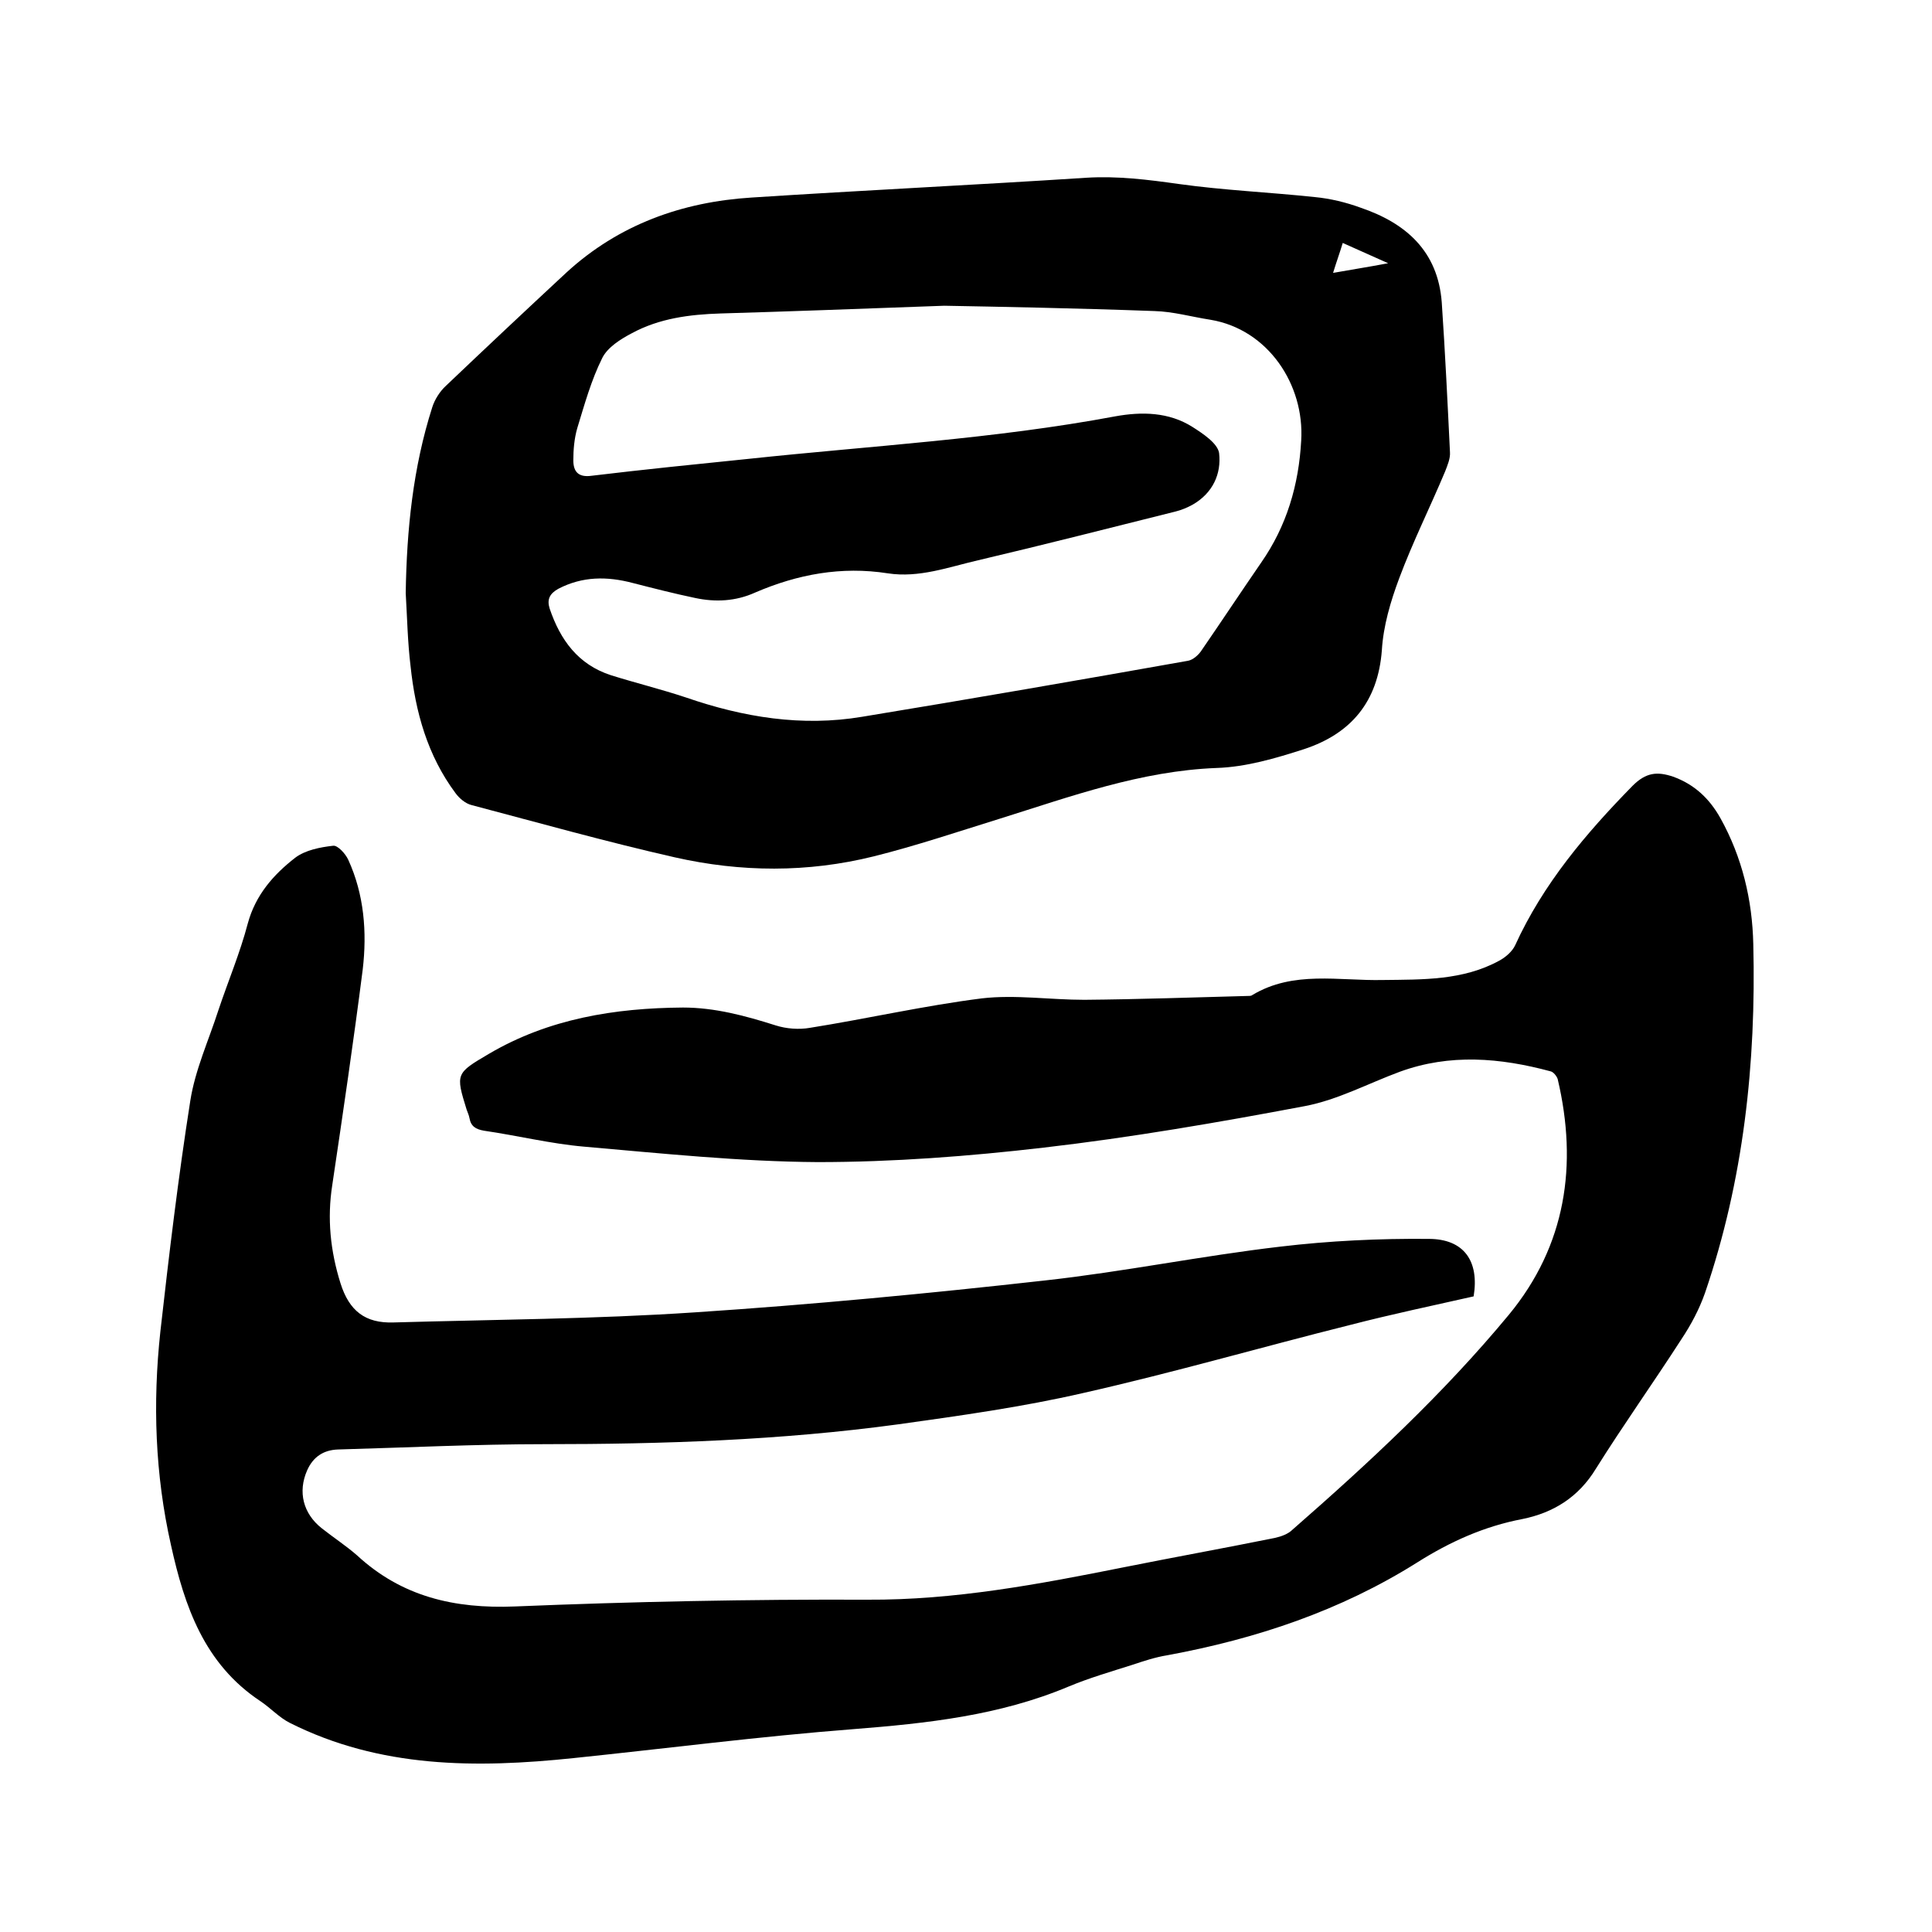 <svg enable-background="new 0 0 400 400" viewBox="0 0 400 400" xmlns="http://www.w3.org/2000/svg"><path d="m305.1 268.4c-8.4 1.9-17 3.7-25.5 5.9-18.4 4.6-36.7 9.9-55.3 14.1-12.6 2.9-25.5 4.7-38.4 6.5-24.3 3.3-48.7 4.1-73.1 4.1-14.3 0-28.5.7-42.8 1.1-3.1.1-5.2 1.6-6.4 4.3-2 4.5-.8 9 3 12 2.4 1.9 5 3.6 7.3 5.6 9.3 8.6 20.2 11.1 32.7 10.6 24.3-1 48.7-1.5 73-1.4 18 .1 35.5-3.2 53-6.7 10.5-2.1 21-4 31.4-6.1 1.3-.3 2.7-.8 3.6-1.7 15.9-13.9 31.3-28.2 44.8-44.5 11.8-14.3 14.3-31 10.1-48.8-.2-.6-.9-1.5-1.5-1.6-10.4-2.8-20.8-3.7-31.2.1-6.5 2.4-12.8 5.8-19.6 7.1-18 3.4-36 6.5-54.1 8.6-15.5 1.8-31.2 3-46.8 3-16.1-.1-32.3-1.8-48.4-3.2-6.9-.6-13.8-2.3-20.7-3.3-1.7-.3-2.7-.9-3-2.6-.1-.6-.4-1.2-.6-1.8-2.3-7.4-2.2-7.5 4.6-11.5 12.4-7.3 26.1-9.5 40.2-9.6 6.6 0 12.9 1.7 19.2 3.7 2.2.7 4.8.9 7.1.5 11.9-1.9 23.7-4.6 35.6-6.1 6.9-.8 14.1.3 21.2.3 11.3-.1 22.6-.5 33.9-.8.3 0 .7 0 .9-.2 8.5-5.1 17.9-2.9 27-3.1 8.3-.1 16.6.1 24.1-4 1.3-.7 2.7-1.9 3.3-3.2 5.8-12.7 14.6-23.1 24.3-33 2.8-2.8 5.1-3 8.4-1.9 4.4 1.6 7.5 4.5 9.8 8.6 4.5 8.1 6.6 16.9 6.8 26.1.6 24.6-2 48.8-10 72.2-1.2 3.4-2.9 6.6-4.9 9.6-5.8 9-12 17.7-17.7 26.8-3.6 5.9-8.8 9.1-15.2 10.4-7.9 1.5-15 4.7-21.8 9-15.9 10-33.3 15.8-51.7 19.2-2.5.4-4.9 1.2-7.3 2-4.4 1.4-8.9 2.7-13.2 4.5-14.3 6-29.3 7.6-44.5 8.8-19.4 1.5-38.7 4-58 6-20.1 2.1-40 2.1-58.7-7.3-2.2-1.1-4-3.1-6.1-4.5-11.6-7.7-15.7-19.6-18.5-32.3-3.3-14.6-3.8-29.4-2.2-44.2 1.8-16 3.7-31.9 6.2-47.8 1-6.4 3.8-12.5 5.8-18.7 2-6 4.5-11.9 6.1-18 1.6-5.9 5.3-10.1 9.8-13.6 2.1-1.6 5.2-2.2 7.9-2.5.9-.1 2.5 1.6 3.1 2.9 3.3 7.2 3.9 15 3 22.7-1.9 14.9-4.1 29.8-6.3 44.6-1.1 7-.4 13.7 1.7 20.4 1.8 5.7 5.1 8.3 11 8.1 20.8-.6 41.7-.7 62.5-2.1 24.2-1.6 48.3-3.9 72.4-6.6 16.3-1.8 32.4-5.1 48.7-7 10.1-1.2 20.4-1.7 30.7-1.6 7.3 0 10.5 4.6 9.3 11.9z"/><path d="m84 122.8c.2-13.1 1.5-26 5.5-38.5.5-1.6 1.6-3.3 2.8-4.4 8.3-7.9 16.6-15.7 25-23.5 10.8-9.9 23.9-14.6 38.3-15.5 23.1-1.5 46.2-2.6 69.3-4.1 6.5-.4 12.8.4 19.2 1.3 9.3 1.3 18.7 1.7 28.1 2.7 3.2.3 6.5 1.1 9.5 2.2 9.4 3.2 16 9 16.8 19.6.7 10.3 1.2 20.7 1.7 31 .1 1.3-.5 2.7-1 4-3.1 7.4-6.7 14.6-9.5 22.1-1.8 4.8-3.3 9.9-3.6 14.9-.8 10.7-6.4 17.3-16.1 20.5-5.9 1.9-12 3.7-18.1 3.9-15.7.6-30.2 5.9-44.9 10.5-8.7 2.7-17.3 5.6-26.1 7.8-13.7 3.4-27.5 3.3-41.2.2-14.1-3.2-28-7.1-42-10.8-1.3-.3-2.6-1.4-3.4-2.5-5.8-7.8-8.3-16.8-9.3-26.3-.6-4.9-.7-10-1-15.1zm111.5-59.5c-19.1.7-32.7 1.2-46.3 1.6-6.4.2-12.7 1-18.4 4.1-2.3 1.2-5 2.9-6.1 5.1-2.3 4.6-3.7 9.7-5.2 14.6-.6 2.1-.8 4.4-.8 6.6 0 2.3 1 3.6 3.8 3.2 10.8-1.3 21.7-2.4 32.5-3.5 25.3-2.7 50.8-4.1 75.9-8.8 5.5-1 11.1-.9 16 2.2 2.2 1.4 5.2 3.4 5.5 5.4.5 4.3-1.3 8.3-5.5 10.7-1.1.6-2.3 1.1-3.5 1.4-13.6 3.4-27.3 6.9-40.9 10.1-6.1 1.4-12.2 3.7-18.7 2.7-9.6-1.5-18.7.2-27.5 4-4 1.8-8.2 2-12.4 1.1-4.3-.9-8.6-2-12.9-3.1-5.3-1.4-10.4-1.4-15.4 1.2-1.8 1-2.4 2.2-1.8 4.1 2.2 6.5 5.9 11.6 12.7 13.8 5.1 1.6 10.4 2.9 15.5 4.6 11.9 4.1 24 6.1 36.5 4 22.5-3.7 45-7.6 67.5-11.6 1-.2 2-1.1 2.6-1.9 4.2-6.1 8.3-12.3 12.5-18.4 5.3-7.6 7.8-16.1 8.3-25.3.7-11.5-6.8-23-18.8-25-3.9-.6-7.7-1.7-11.6-1.8-16.3-.6-32.6-.9-43.5-1.1zm82.5-13c-.6 2-1.3 3.9-2 6.2 3.9-.7 7.2-1.2 11.4-2-3.6-1.6-6.3-2.8-9.4-4.2z"/></svg>